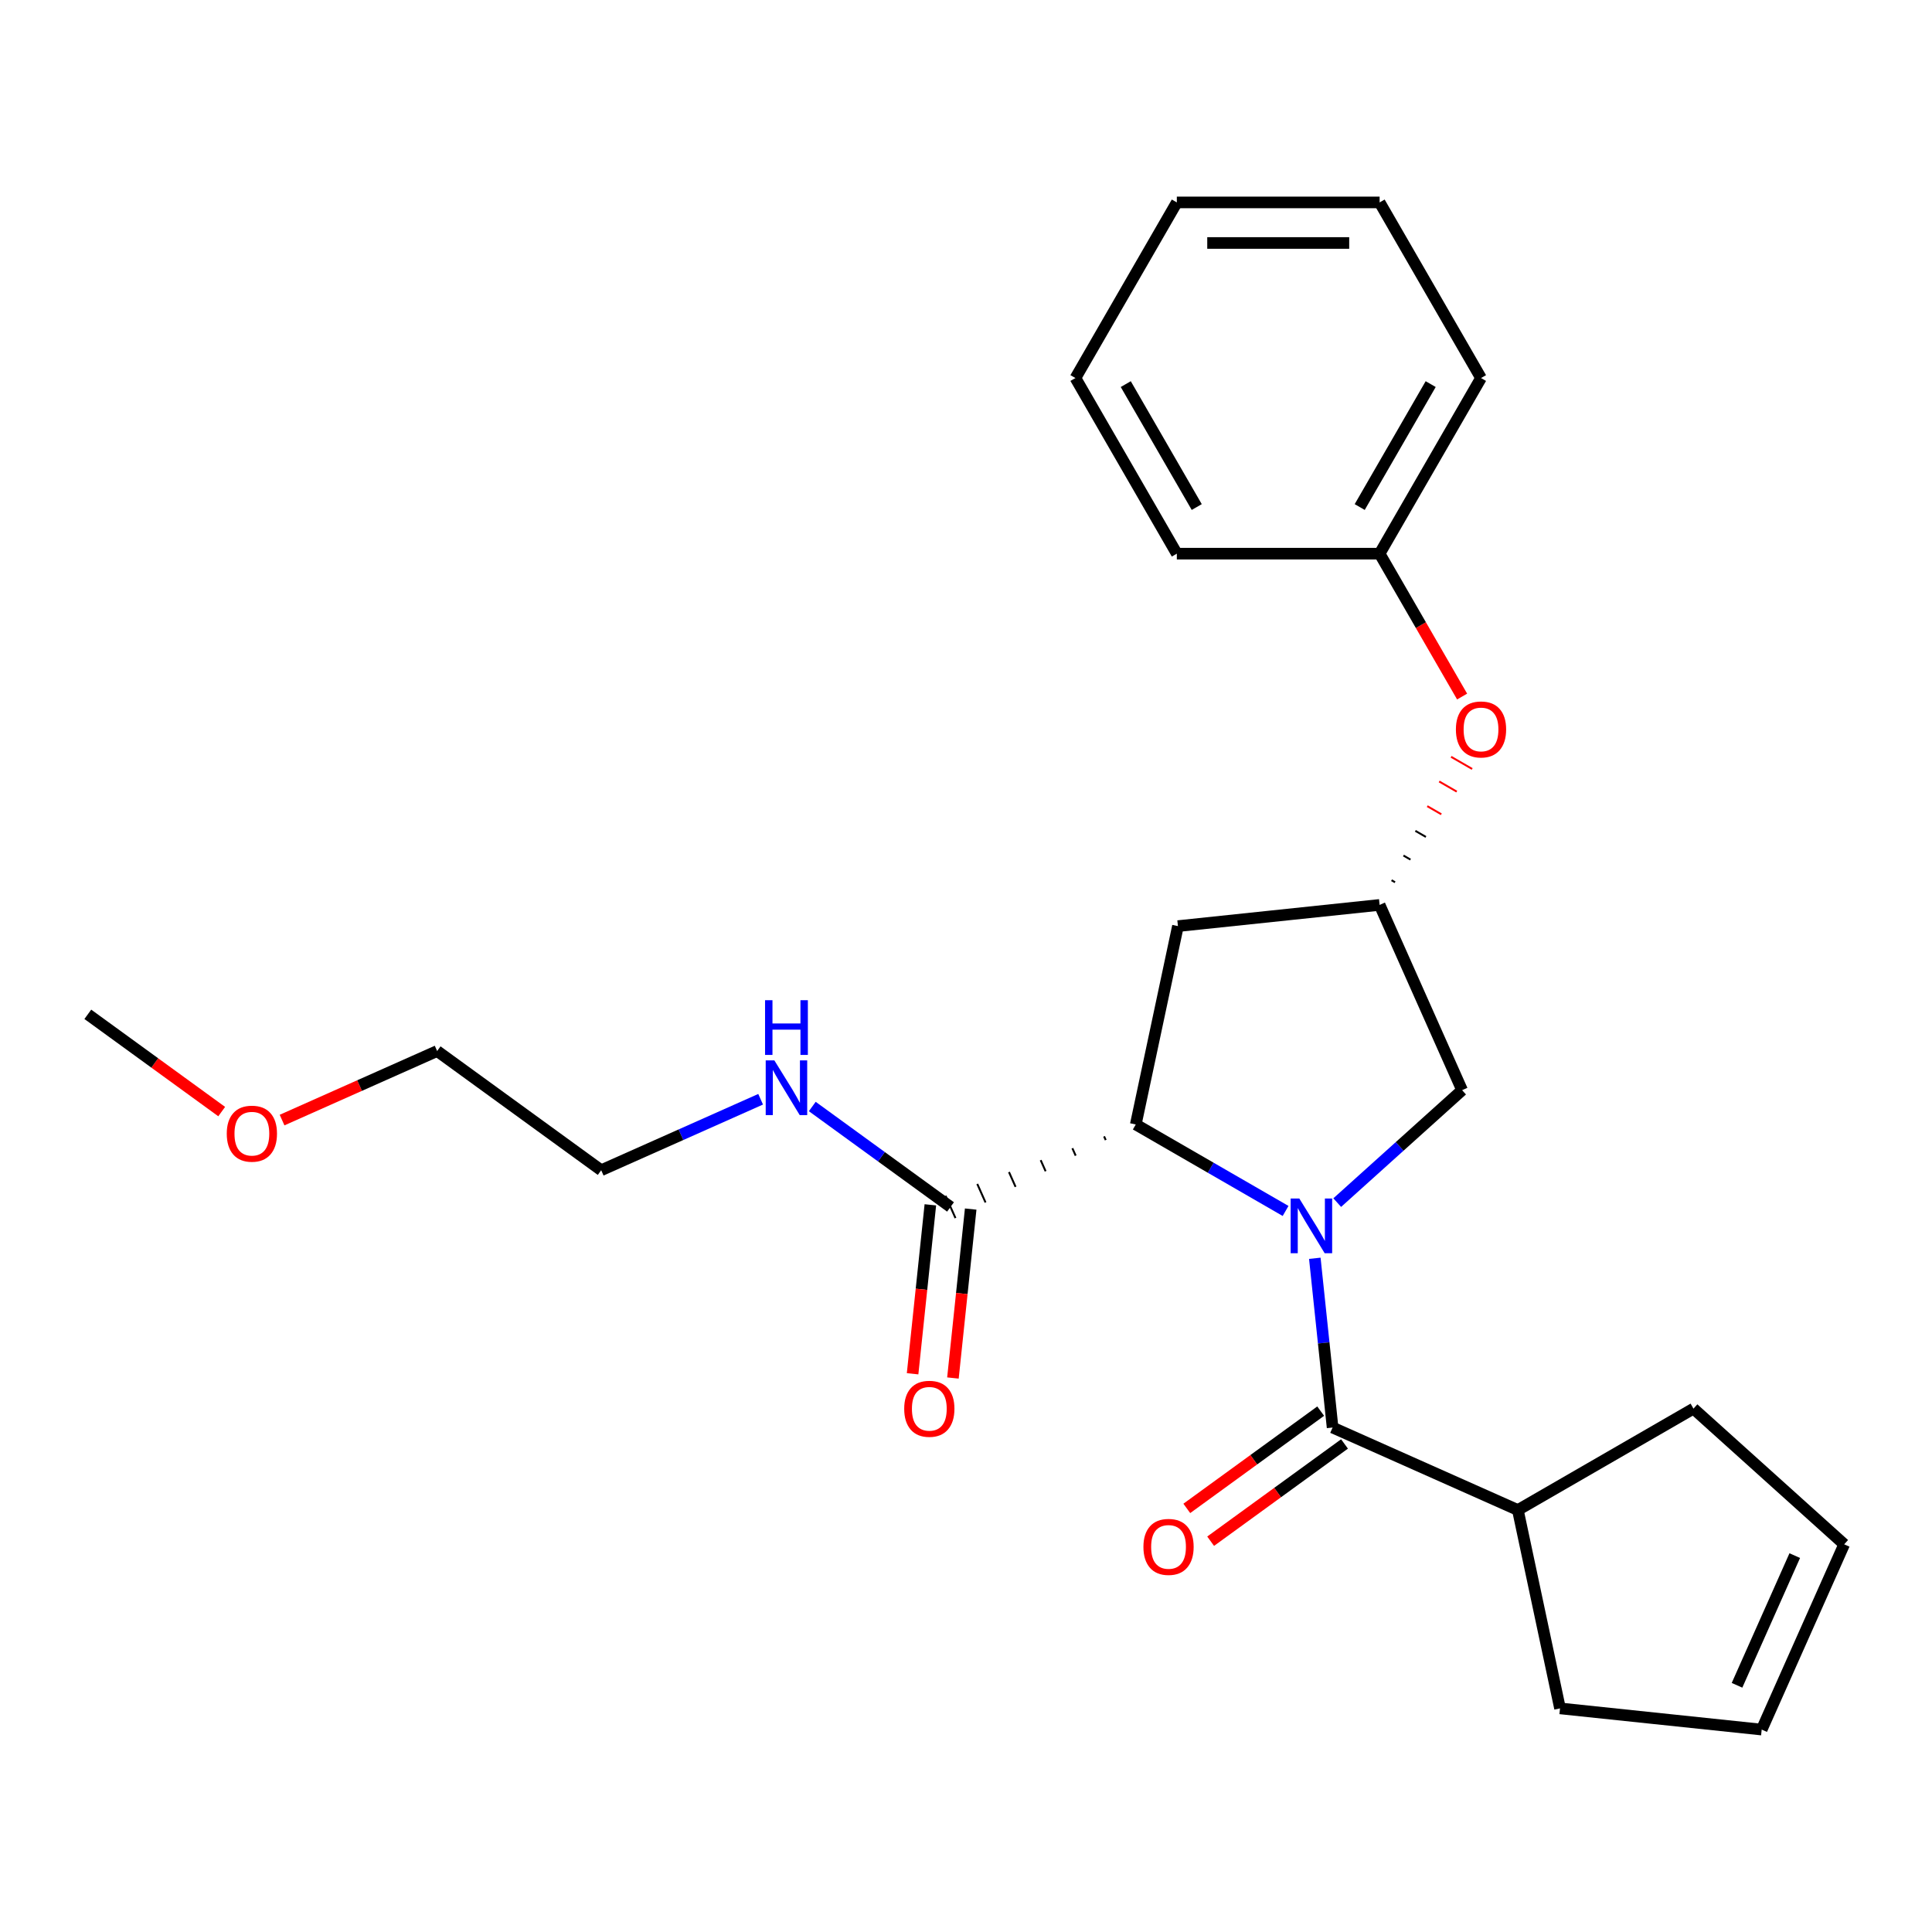 <?xml version='1.0' encoding='iso-8859-1'?>
<svg version='1.1' baseProfile='full'
              xmlns='http://www.w3.org/2000/svg'
                      xmlns:rdkit='http://www.rdkit.org/xml'
                      xmlns:xlink='http://www.w3.org/1999/xlink'
                  xml:space='preserve'
width='1000px' height='1000px' viewBox='0 0 1000 1000'>
<!-- END OF HEADER -->
<rect style='opacity:1.0;fill:#FFFFFF;stroke:none' width='1000' height='1000' x='0' y='0'> </rect>
<path class='bond-0' d='M 680.543,651.288 L 685.147,695.09' style='fill:none;fill-rule:evenodd;stroke:#0000FF;stroke-width:6px;stroke-linecap:butt;stroke-linejoin:miter;stroke-opacity:1' />
<path class='bond-0' d='M 685.147,695.09 L 689.75,738.893' style='fill:none;fill-rule:evenodd;stroke:#000000;stroke-width:6px;stroke-linecap:butt;stroke-linejoin:miter;stroke-opacity:1' />
<path class='bond-1' d='M 665.415,626.788 L 626.646,604.405' style='fill:none;fill-rule:evenodd;stroke:#0000FF;stroke-width:6px;stroke-linecap:butt;stroke-linejoin:miter;stroke-opacity:1' />
<path class='bond-1' d='M 626.646,604.405 L 587.877,582.021' style='fill:none;fill-rule:evenodd;stroke:#000000;stroke-width:6px;stroke-linecap:butt;stroke-linejoin:miter;stroke-opacity:1' />
<path class='bond-3' d='M 692.143,622.47 L 724.463,593.37' style='fill:none;fill-rule:evenodd;stroke:#0000FF;stroke-width:6px;stroke-linecap:butt;stroke-linejoin:miter;stroke-opacity:1' />
<path class='bond-3' d='M 724.463,593.37 L 756.782,564.269' style='fill:none;fill-rule:evenodd;stroke:#000000;stroke-width:6px;stroke-linecap:butt;stroke-linejoin:miter;stroke-opacity:1' />
<path class='bond-6' d='M 683.581,730.401 L 648.934,755.573' style='fill:none;fill-rule:evenodd;stroke:#000000;stroke-width:6px;stroke-linecap:butt;stroke-linejoin:miter;stroke-opacity:1' />
<path class='bond-6' d='M 648.934,755.573 L 614.287,780.746' style='fill:none;fill-rule:evenodd;stroke:#FF0000;stroke-width:6px;stroke-linecap:butt;stroke-linejoin:miter;stroke-opacity:1' />
<path class='bond-6' d='M 695.92,747.384 L 661.273,772.557' style='fill:none;fill-rule:evenodd;stroke:#000000;stroke-width:6px;stroke-linecap:butt;stroke-linejoin:miter;stroke-opacity:1' />
<path class='bond-6' d='M 661.273,772.557 L 626.626,797.729' style='fill:none;fill-rule:evenodd;stroke:#FF0000;stroke-width:6px;stroke-linecap:butt;stroke-linejoin:miter;stroke-opacity:1' />
<path class='bond-7' d='M 689.75,738.893 L 785.64,781.586' style='fill:none;fill-rule:evenodd;stroke:#000000;stroke-width:6px;stroke-linecap:butt;stroke-linejoin:miter;stroke-opacity:1' />
<path class='bond-2' d='M 571.468,588.178 L 572.322,590.096' style='fill:none;fill-rule:evenodd;stroke:#000000;stroke-width:1.0px;stroke-linecap:butt;stroke-linejoin:miter;stroke-opacity:1' />
<path class='bond-2' d='M 555.06,594.334 L 556.768,598.17' style='fill:none;fill-rule:evenodd;stroke:#000000;stroke-width:1.0px;stroke-linecap:butt;stroke-linejoin:miter;stroke-opacity:1' />
<path class='bond-2' d='M 538.651,600.491 L 541.213,606.244' style='fill:none;fill-rule:evenodd;stroke:#000000;stroke-width:1.0px;stroke-linecap:butt;stroke-linejoin:miter;stroke-opacity:1' />
<path class='bond-2' d='M 522.243,606.648 L 525.658,614.319' style='fill:none;fill-rule:evenodd;stroke:#000000;stroke-width:1.0px;stroke-linecap:butt;stroke-linejoin:miter;stroke-opacity:1' />
<path class='bond-2' d='M 505.834,612.804 L 510.104,622.393' style='fill:none;fill-rule:evenodd;stroke:#000000;stroke-width:1.0px;stroke-linecap:butt;stroke-linejoin:miter;stroke-opacity:1' />
<path class='bond-2' d='M 489.426,618.961 L 494.549,630.468' style='fill:none;fill-rule:evenodd;stroke:#000000;stroke-width:1.0px;stroke-linecap:butt;stroke-linejoin:miter;stroke-opacity:1' />
<path class='bond-4' d='M 587.877,582.021 L 609.7,479.351' style='fill:none;fill-rule:evenodd;stroke:#000000;stroke-width:6px;stroke-linecap:butt;stroke-linejoin:miter;stroke-opacity:1' />
<path class='bond-8' d='M 481.548,623.617 L 476.953,667.34' style='fill:none;fill-rule:evenodd;stroke:#000000;stroke-width:6px;stroke-linecap:butt;stroke-linejoin:miter;stroke-opacity:1' />
<path class='bond-8' d='M 476.953,667.34 L 472.358,711.062' style='fill:none;fill-rule:evenodd;stroke:#FF0000;stroke-width:6px;stroke-linecap:butt;stroke-linejoin:miter;stroke-opacity:1' />
<path class='bond-8' d='M 502.426,625.811 L 497.831,669.534' style='fill:none;fill-rule:evenodd;stroke:#000000;stroke-width:6px;stroke-linecap:butt;stroke-linejoin:miter;stroke-opacity:1' />
<path class='bond-8' d='M 497.831,669.534 L 493.235,713.256' style='fill:none;fill-rule:evenodd;stroke:#FF0000;stroke-width:6px;stroke-linecap:butt;stroke-linejoin:miter;stroke-opacity:1' />
<path class='bond-10' d='M 491.987,624.714 L 456.211,598.721' style='fill:none;fill-rule:evenodd;stroke:#000000;stroke-width:6px;stroke-linecap:butt;stroke-linejoin:miter;stroke-opacity:1' />
<path class='bond-10' d='M 456.211,598.721 L 420.434,572.727' style='fill:none;fill-rule:evenodd;stroke:#0000FF;stroke-width:6px;stroke-linecap:butt;stroke-linejoin:miter;stroke-opacity:1' />
<path class='bond-5' d='M 756.782,564.269 L 714.09,468.379' style='fill:none;fill-rule:evenodd;stroke:#000000;stroke-width:6px;stroke-linecap:butt;stroke-linejoin:miter;stroke-opacity:1' />
<path class='bond-25' d='M 609.7,479.351 L 714.09,468.379' style='fill:none;fill-rule:evenodd;stroke:#000000;stroke-width:6px;stroke-linecap:butt;stroke-linejoin:miter;stroke-opacity:1' />
<path class='bond-9' d='M 722.073,456.651 L 720.255,455.601' style='fill:none;fill-rule:evenodd;stroke:#000000;stroke-width:1.0px;stroke-linecap:butt;stroke-linejoin:miter;stroke-opacity:1' />
<path class='bond-9' d='M 730.056,444.923 L 726.42,442.824' style='fill:none;fill-rule:evenodd;stroke:#000000;stroke-width:1.0px;stroke-linecap:butt;stroke-linejoin:miter;stroke-opacity:1' />
<path class='bond-9' d='M 738.039,433.195 L 732.585,430.046' style='fill:none;fill-rule:evenodd;stroke:#000000;stroke-width:1.0px;stroke-linecap:butt;stroke-linejoin:miter;stroke-opacity:1' />
<path class='bond-9' d='M 746.023,421.467 L 738.75,417.268' style='fill:none;fill-rule:evenodd;stroke:#FF0000;stroke-width:1.0px;stroke-linecap:butt;stroke-linejoin:miter;stroke-opacity:1' />
<path class='bond-9' d='M 754.006,409.738 L 744.916,404.49' style='fill:none;fill-rule:evenodd;stroke:#FF0000;stroke-width:1.0px;stroke-linecap:butt;stroke-linejoin:miter;stroke-opacity:1' />
<path class='bond-9' d='M 761.989,398.01 L 751.081,391.713' style='fill:none;fill-rule:evenodd;stroke:#FF0000;stroke-width:1.0px;stroke-linecap:butt;stroke-linejoin:miter;stroke-opacity:1' />
<path class='bond-14' d='M 785.64,781.586 L 807.463,884.256' style='fill:none;fill-rule:evenodd;stroke:#000000;stroke-width:6px;stroke-linecap:butt;stroke-linejoin:miter;stroke-opacity:1' />
<path class='bond-15' d='M 785.64,781.586 L 876.542,729.103' style='fill:none;fill-rule:evenodd;stroke:#000000;stroke-width:6px;stroke-linecap:butt;stroke-linejoin:miter;stroke-opacity:1' />
<path class='bond-13' d='M 756.789,360.533 L 735.439,323.554' style='fill:none;fill-rule:evenodd;stroke:#FF0000;stroke-width:6px;stroke-linecap:butt;stroke-linejoin:miter;stroke-opacity:1' />
<path class='bond-13' d='M 735.439,323.554 L 714.09,286.576' style='fill:none;fill-rule:evenodd;stroke:#000000;stroke-width:6px;stroke-linecap:butt;stroke-linejoin:miter;stroke-opacity:1' />
<path class='bond-17' d='M 393.705,568.968 L 352.443,587.339' style='fill:none;fill-rule:evenodd;stroke:#0000FF;stroke-width:6px;stroke-linecap:butt;stroke-linejoin:miter;stroke-opacity:1' />
<path class='bond-17' d='M 352.443,587.339 L 311.18,605.711' style='fill:none;fill-rule:evenodd;stroke:#000000;stroke-width:6px;stroke-linecap:butt;stroke-linejoin:miter;stroke-opacity:1' />
<path class='bond-11' d='M 954.545,799.338 L 876.542,729.103' style='fill:none;fill-rule:evenodd;stroke:#000000;stroke-width:6px;stroke-linecap:butt;stroke-linejoin:miter;stroke-opacity:1' />
<path class='bond-26' d='M 954.545,799.338 L 911.853,895.228' style='fill:none;fill-rule:evenodd;stroke:#000000;stroke-width:6px;stroke-linecap:butt;stroke-linejoin:miter;stroke-opacity:1' />
<path class='bond-26' d='M 928.964,805.183 L 899.079,872.306' style='fill:none;fill-rule:evenodd;stroke:#000000;stroke-width:6px;stroke-linecap:butt;stroke-linejoin:miter;stroke-opacity:1' />
<path class='bond-12' d='M 911.853,895.228 L 807.463,884.256' style='fill:none;fill-rule:evenodd;stroke:#000000;stroke-width:6px;stroke-linecap:butt;stroke-linejoin:miter;stroke-opacity:1' />
<path class='bond-19' d='M 714.09,286.576 L 766.572,195.674' style='fill:none;fill-rule:evenodd;stroke:#000000;stroke-width:6px;stroke-linecap:butt;stroke-linejoin:miter;stroke-opacity:1' />
<path class='bond-19' d='M 703.782,262.444 L 740.519,198.813' style='fill:none;fill-rule:evenodd;stroke:#000000;stroke-width:6px;stroke-linecap:butt;stroke-linejoin:miter;stroke-opacity:1' />
<path class='bond-20' d='M 714.09,286.576 L 609.125,286.576' style='fill:none;fill-rule:evenodd;stroke:#000000;stroke-width:6px;stroke-linecap:butt;stroke-linejoin:miter;stroke-opacity:1' />
<path class='bond-16' d='M 145.997,579.751 L 186.129,561.882' style='fill:none;fill-rule:evenodd;stroke:#FF0000;stroke-width:6px;stroke-linecap:butt;stroke-linejoin:miter;stroke-opacity:1' />
<path class='bond-16' d='M 186.129,561.882 L 226.262,544.014' style='fill:none;fill-rule:evenodd;stroke:#000000;stroke-width:6px;stroke-linecap:butt;stroke-linejoin:miter;stroke-opacity:1' />
<path class='bond-21' d='M 114.748,575.355 L 80.101,550.183' style='fill:none;fill-rule:evenodd;stroke:#FF0000;stroke-width:6px;stroke-linecap:butt;stroke-linejoin:miter;stroke-opacity:1' />
<path class='bond-21' d='M 80.101,550.183 L 45.455,525.01' style='fill:none;fill-rule:evenodd;stroke:#000000;stroke-width:6px;stroke-linecap:butt;stroke-linejoin:miter;stroke-opacity:1' />
<path class='bond-18' d='M 311.18,605.711 L 226.262,544.014' style='fill:none;fill-rule:evenodd;stroke:#000000;stroke-width:6px;stroke-linecap:butt;stroke-linejoin:miter;stroke-opacity:1' />
<path class='bond-22' d='M 766.572,195.674 L 714.09,104.772' style='fill:none;fill-rule:evenodd;stroke:#000000;stroke-width:6px;stroke-linecap:butt;stroke-linejoin:miter;stroke-opacity:1' />
<path class='bond-23' d='M 609.125,286.576 L 556.643,195.674' style='fill:none;fill-rule:evenodd;stroke:#000000;stroke-width:6px;stroke-linecap:butt;stroke-linejoin:miter;stroke-opacity:1' />
<path class='bond-23' d='M 619.433,262.444 L 582.696,198.813' style='fill:none;fill-rule:evenodd;stroke:#000000;stroke-width:6px;stroke-linecap:butt;stroke-linejoin:miter;stroke-opacity:1' />
<path class='bond-27' d='M 714.09,104.772 L 609.125,104.772' style='fill:none;fill-rule:evenodd;stroke:#000000;stroke-width:6px;stroke-linecap:butt;stroke-linejoin:miter;stroke-opacity:1' />
<path class='bond-27' d='M 698.345,125.765 L 624.87,125.765' style='fill:none;fill-rule:evenodd;stroke:#000000;stroke-width:6px;stroke-linecap:butt;stroke-linejoin:miter;stroke-opacity:1' />
<path class='bond-24' d='M 556.643,195.674 L 609.125,104.772' style='fill:none;fill-rule:evenodd;stroke:#000000;stroke-width:6px;stroke-linecap:butt;stroke-linejoin:miter;stroke-opacity:1' />
<path  class='atom-0' d='M 672.519 620.343
L 681.799 635.343
Q 682.719 636.823, 684.199 639.503
Q 685.679 642.183, 685.759 642.343
L 685.759 620.343
L 689.519 620.343
L 689.519 648.663
L 685.639 648.663
L 675.679 632.263
Q 674.519 630.343, 673.279 628.143
Q 672.079 625.943, 671.719 625.263
L 671.719 648.663
L 668.039 648.663
L 668.039 620.343
L 672.519 620.343
' fill='#0000FF'/>
<path  class='atom-7' d='M 591.833 800.669
Q 591.833 793.869, 595.193 790.069
Q 598.553 786.269, 604.833 786.269
Q 611.113 786.269, 614.473 790.069
Q 617.833 793.869, 617.833 800.669
Q 617.833 807.549, 614.433 811.469
Q 611.033 815.349, 604.833 815.349
Q 598.593 815.349, 595.193 811.469
Q 591.833 807.589, 591.833 800.669
M 604.833 812.149
Q 609.153 812.149, 611.473 809.269
Q 613.833 806.349, 613.833 800.669
Q 613.833 795.109, 611.473 792.309
Q 609.153 789.469, 604.833 789.469
Q 600.513 789.469, 598.153 792.269
Q 595.833 795.069, 595.833 800.669
Q 595.833 806.389, 598.153 809.269
Q 600.513 812.149, 604.833 812.149
' fill='#FF0000'/>
<path  class='atom-9' d='M 468.016 729.183
Q 468.016 722.383, 471.376 718.583
Q 474.736 714.783, 481.016 714.783
Q 487.296 714.783, 490.656 718.583
Q 494.016 722.383, 494.016 729.183
Q 494.016 736.063, 490.616 739.983
Q 487.216 743.863, 481.016 743.863
Q 474.776 743.863, 471.376 739.983
Q 468.016 736.103, 468.016 729.183
M 481.016 740.663
Q 485.336 740.663, 487.656 737.783
Q 490.016 734.863, 490.016 729.183
Q 490.016 723.623, 487.656 720.823
Q 485.336 717.983, 481.016 717.983
Q 476.696 717.983, 474.336 720.783
Q 472.016 723.583, 472.016 729.183
Q 472.016 734.903, 474.336 737.783
Q 476.696 740.663, 481.016 740.663
' fill='#FF0000'/>
<path  class='atom-10' d='M 753.572 377.557
Q 753.572 370.757, 756.932 366.957
Q 760.292 363.157, 766.572 363.157
Q 772.852 363.157, 776.212 366.957
Q 779.572 370.757, 779.572 377.557
Q 779.572 384.437, 776.172 388.357
Q 772.772 392.237, 766.572 392.237
Q 760.332 392.237, 756.932 388.357
Q 753.572 384.477, 753.572 377.557
M 766.572 389.037
Q 770.892 389.037, 773.212 386.157
Q 775.572 383.237, 775.572 377.557
Q 775.572 371.997, 773.212 369.197
Q 770.892 366.357, 766.572 366.357
Q 762.252 366.357, 759.892 369.157
Q 757.572 371.957, 757.572 377.557
Q 757.572 383.277, 759.892 386.157
Q 762.252 389.037, 766.572 389.037
' fill='#FF0000'/>
<path  class='atom-11' d='M 400.81 548.858
L 410.09 563.858
Q 411.01 565.338, 412.49 568.018
Q 413.97 570.698, 414.05 570.858
L 414.05 548.858
L 417.81 548.858
L 417.81 577.178
L 413.93 577.178
L 403.97 560.778
Q 402.81 558.858, 401.57 556.658
Q 400.37 554.458, 400.01 553.778
L 400.01 577.178
L 396.33 577.178
L 396.33 548.858
L 400.81 548.858
' fill='#0000FF'/>
<path  class='atom-11' d='M 395.99 517.706
L 399.83 517.706
L 399.83 529.746
L 414.31 529.746
L 414.31 517.706
L 418.15 517.706
L 418.15 546.026
L 414.31 546.026
L 414.31 532.946
L 399.83 532.946
L 399.83 546.026
L 395.99 546.026
L 395.99 517.706
' fill='#0000FF'/>
<path  class='atom-17' d='M 117.372 586.787
Q 117.372 579.987, 120.732 576.187
Q 124.092 572.387, 130.372 572.387
Q 136.652 572.387, 140.012 576.187
Q 143.372 579.987, 143.372 586.787
Q 143.372 593.667, 139.972 597.587
Q 136.572 601.467, 130.372 601.467
Q 124.132 601.467, 120.732 597.587
Q 117.372 593.707, 117.372 586.787
M 130.372 598.267
Q 134.692 598.267, 137.012 595.387
Q 139.372 592.467, 139.372 586.787
Q 139.372 581.227, 137.012 578.427
Q 134.692 575.587, 130.372 575.587
Q 126.052 575.587, 123.692 578.387
Q 121.372 581.187, 121.372 586.787
Q 121.372 592.507, 123.692 595.387
Q 126.052 598.267, 130.372 598.267
' fill='#FF0000'/>
</svg>
